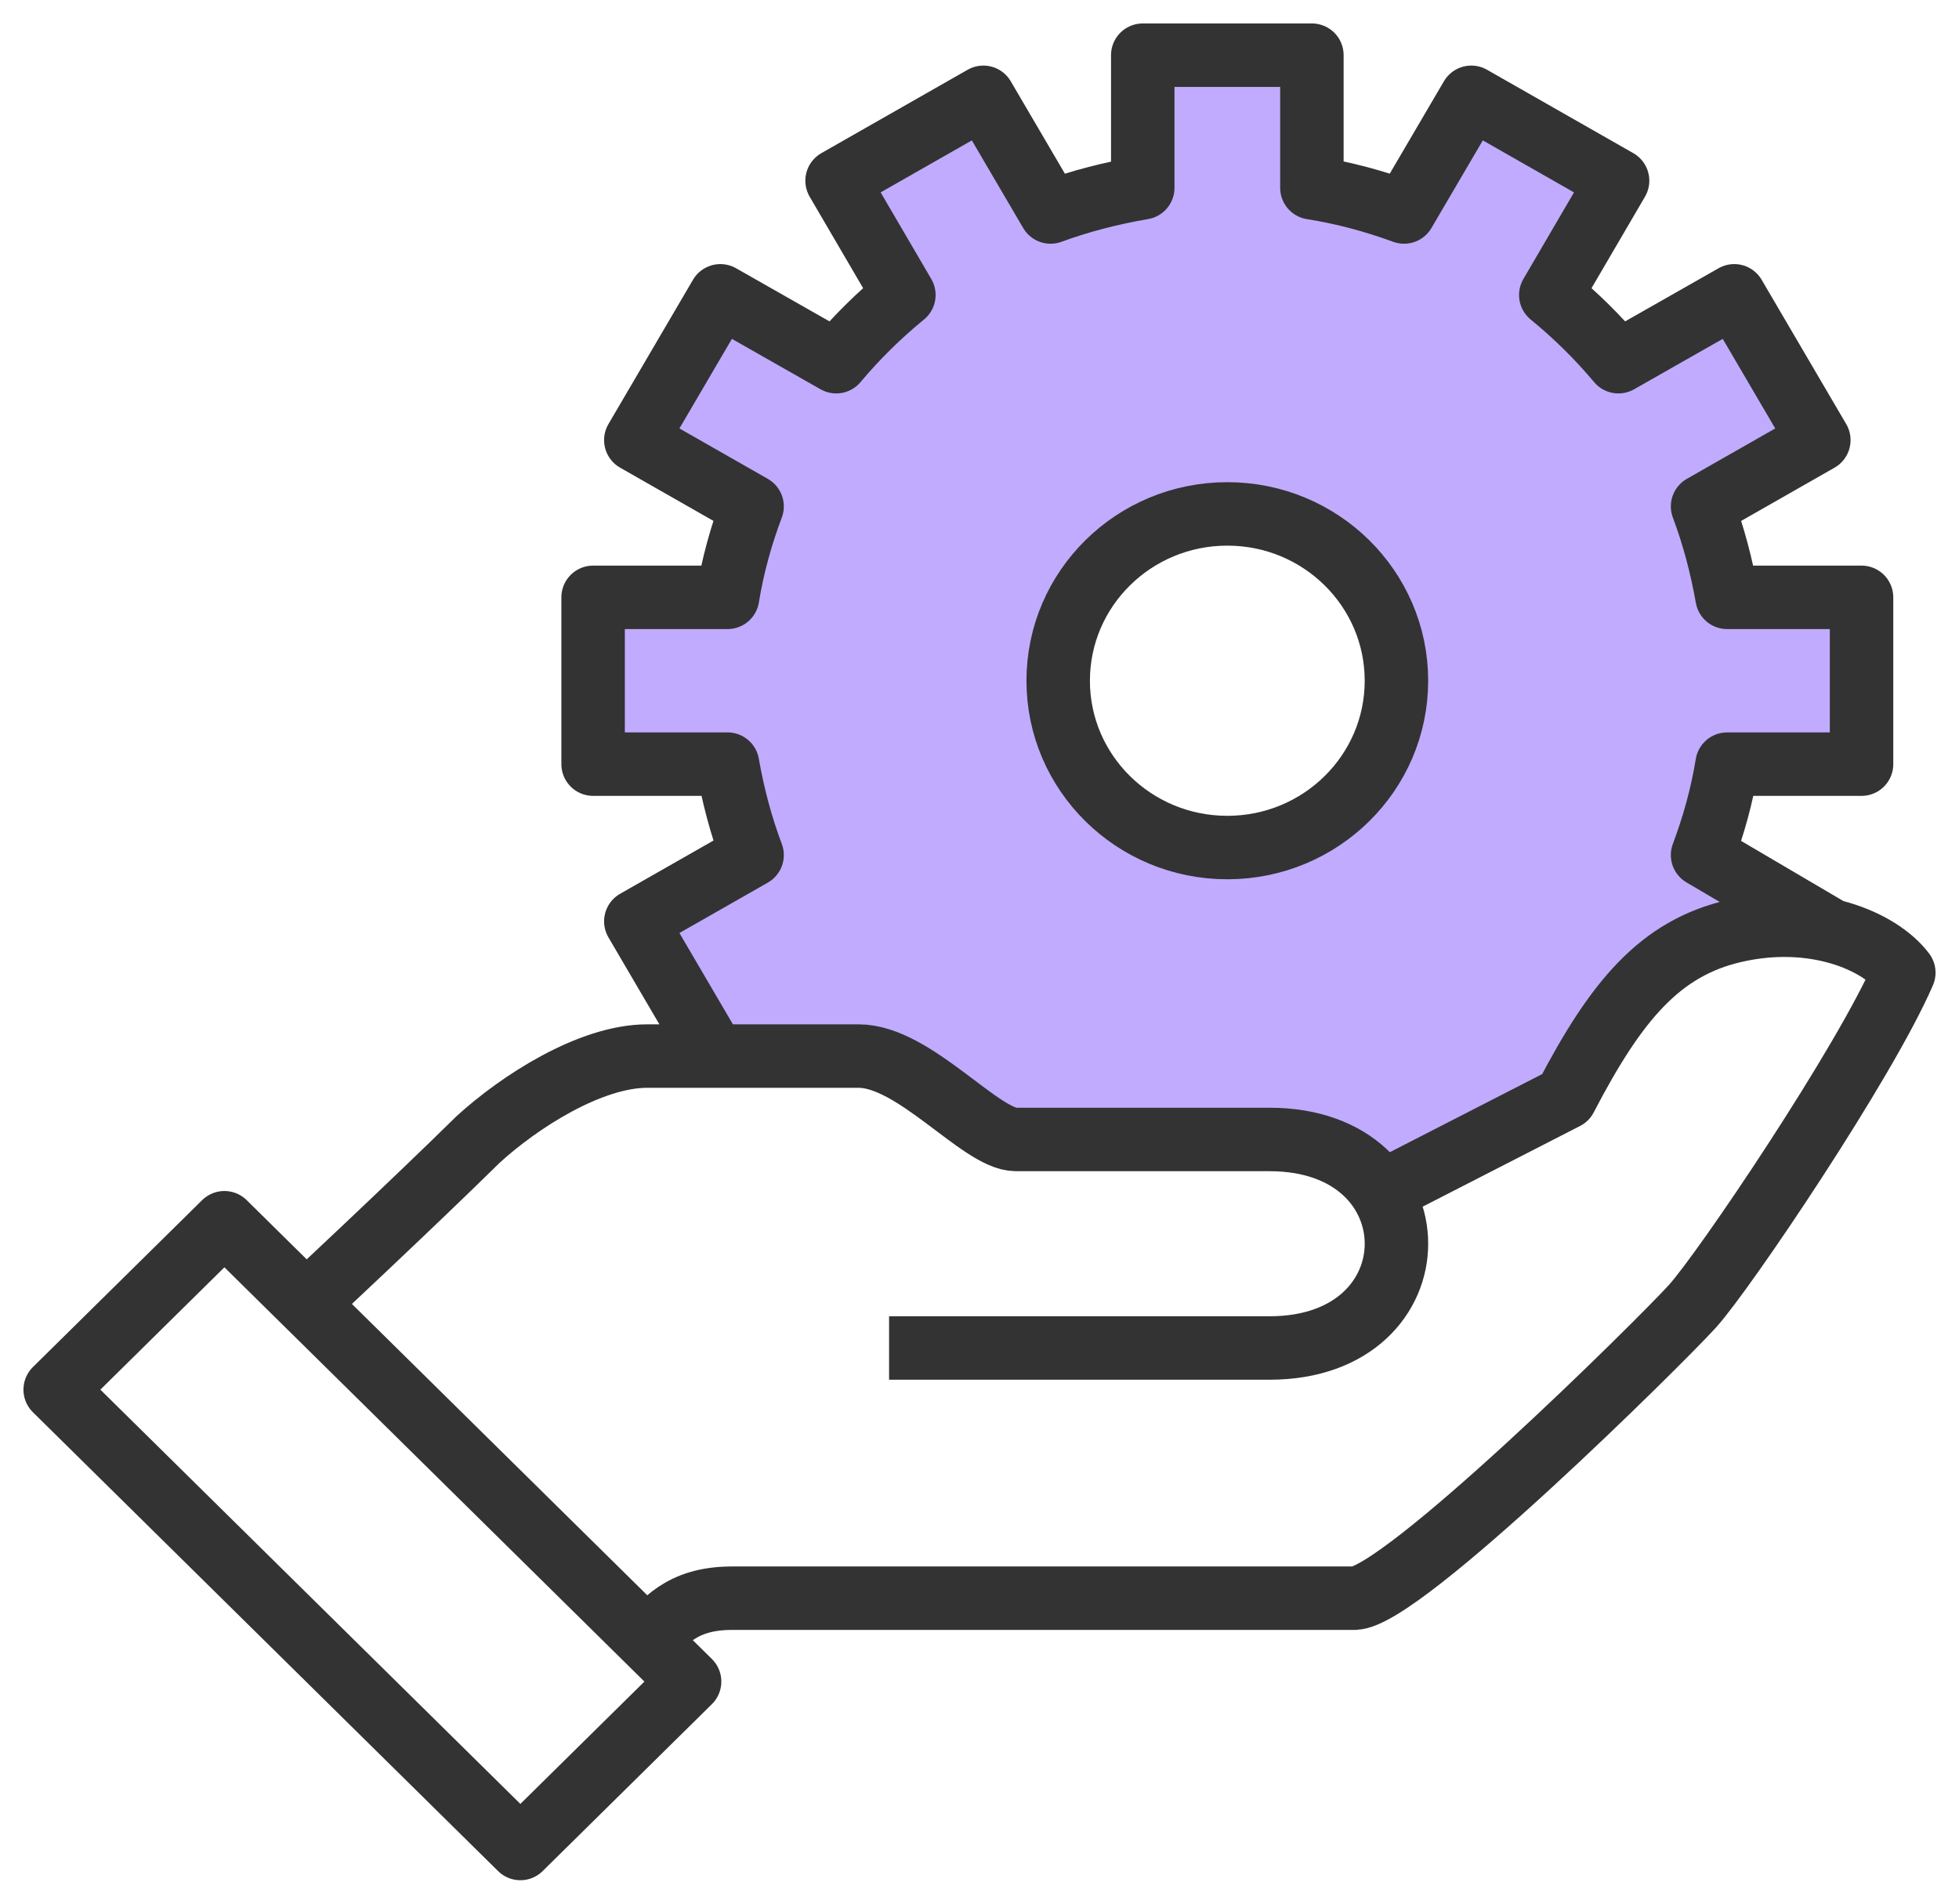 <svg width="71" height="69" viewBox="0 0 71 69" fill="none" xmlns="http://www.w3.org/2000/svg">
<g id="ico">
<path id="Vector" d="M67 27.815V21.741H62.23C62.035 20.602 61.75 19.493 61.36 18.43L65.485 16.016L62.485 10.762L58.375 13.161C57.655 12.28 56.845 11.46 55.975 10.732L58.345 6.571L53.155 3.534L50.77 7.71C49.72 7.315 48.625 7.011 47.5 6.829V2H41.5V6.829C40.375 7.026 39.28 7.315 38.23 7.71L35.845 3.534L30.655 6.571L33.025 10.732C32.155 11.46 31.345 12.28 30.625 13.161L26.515 10.762L23.515 16.016L27.64 18.43C27.25 19.493 26.95 20.602 26.77 21.741H22V27.815H26.77C26.965 28.954 27.25 30.062 27.64 31.125L23.515 33.54L26.515 38.794L31.96 38.444L36.685 41.421L41.545 41.481L48.25 41.892L52 43L56.5 39.963L61 33.889H65.965L61.36 31.125C61.75 30.062 62.05 28.954 62.23 27.815H67ZM44.5 30.852C41.185 30.852 38.5 28.134 38.5 24.778C38.5 21.422 41.185 18.704 44.5 18.704C47.815 18.704 50.5 21.422 50.5 24.778C50.5 28.134 47.815 30.852 44.5 30.852Z" fill="#C1ABFF"/>
<path id="Vector_2" d="M23.457 59.44C24.04 58.866 24.653 57.928 26.522 57.928H49.079C50.78 57.928 60.143 48.662 61.338 47.347C62.487 46.078 67.59 38.52 69 35.255C68.111 34.076 65.705 33.093 62.87 33.743C60.158 34.363 58.564 36.283 56.741 39.789L49.723 43.387M32.223 48.859H46.014C52.144 48.859 52.144 41.301 46.014 41.301H36.82C35.548 41.301 33.142 38.278 31.119 38.278H23.457C21.389 38.278 18.814 39.941 17.328 41.301C15.029 43.568 10.984 47.347 10.984 47.347M66.41 33.758L61.706 30.992C62.104 29.934 62.411 28.831 62.595 27.697H67.468V21.651H62.595C62.395 20.517 62.104 19.413 61.706 18.355L65.92 15.952L62.855 10.722L58.656 13.11C57.921 12.233 57.093 11.417 56.205 10.692L58.626 6.55L53.324 3.527L50.887 7.684C49.815 7.291 48.696 6.988 47.547 6.807V2H41.417V6.807C40.268 7.003 39.149 7.291 38.076 7.684L35.64 3.527L30.338 6.55L32.759 10.692C31.87 11.417 31.043 12.233 30.307 13.11L26.108 10.722L23.044 15.952L27.258 18.355C26.859 19.413 26.553 20.517 26.369 21.651H21.496V27.697H26.369C26.568 28.831 26.859 29.934 27.258 30.992L23.044 33.395L26.108 38.626M2 50.369L8.133 44.319L24.993 60.95L18.86 67L2 50.369ZM50.611 24.674C50.611 28.013 47.867 30.72 44.482 30.72C41.096 30.72 38.352 28.013 38.352 24.674C38.352 21.334 41.096 18.627 44.482 18.627C47.867 18.627 50.611 21.334 50.611 24.674Z" stroke="#333333" stroke-width="2.3" stroke-linejoin="round"/>
</g>
</svg>
